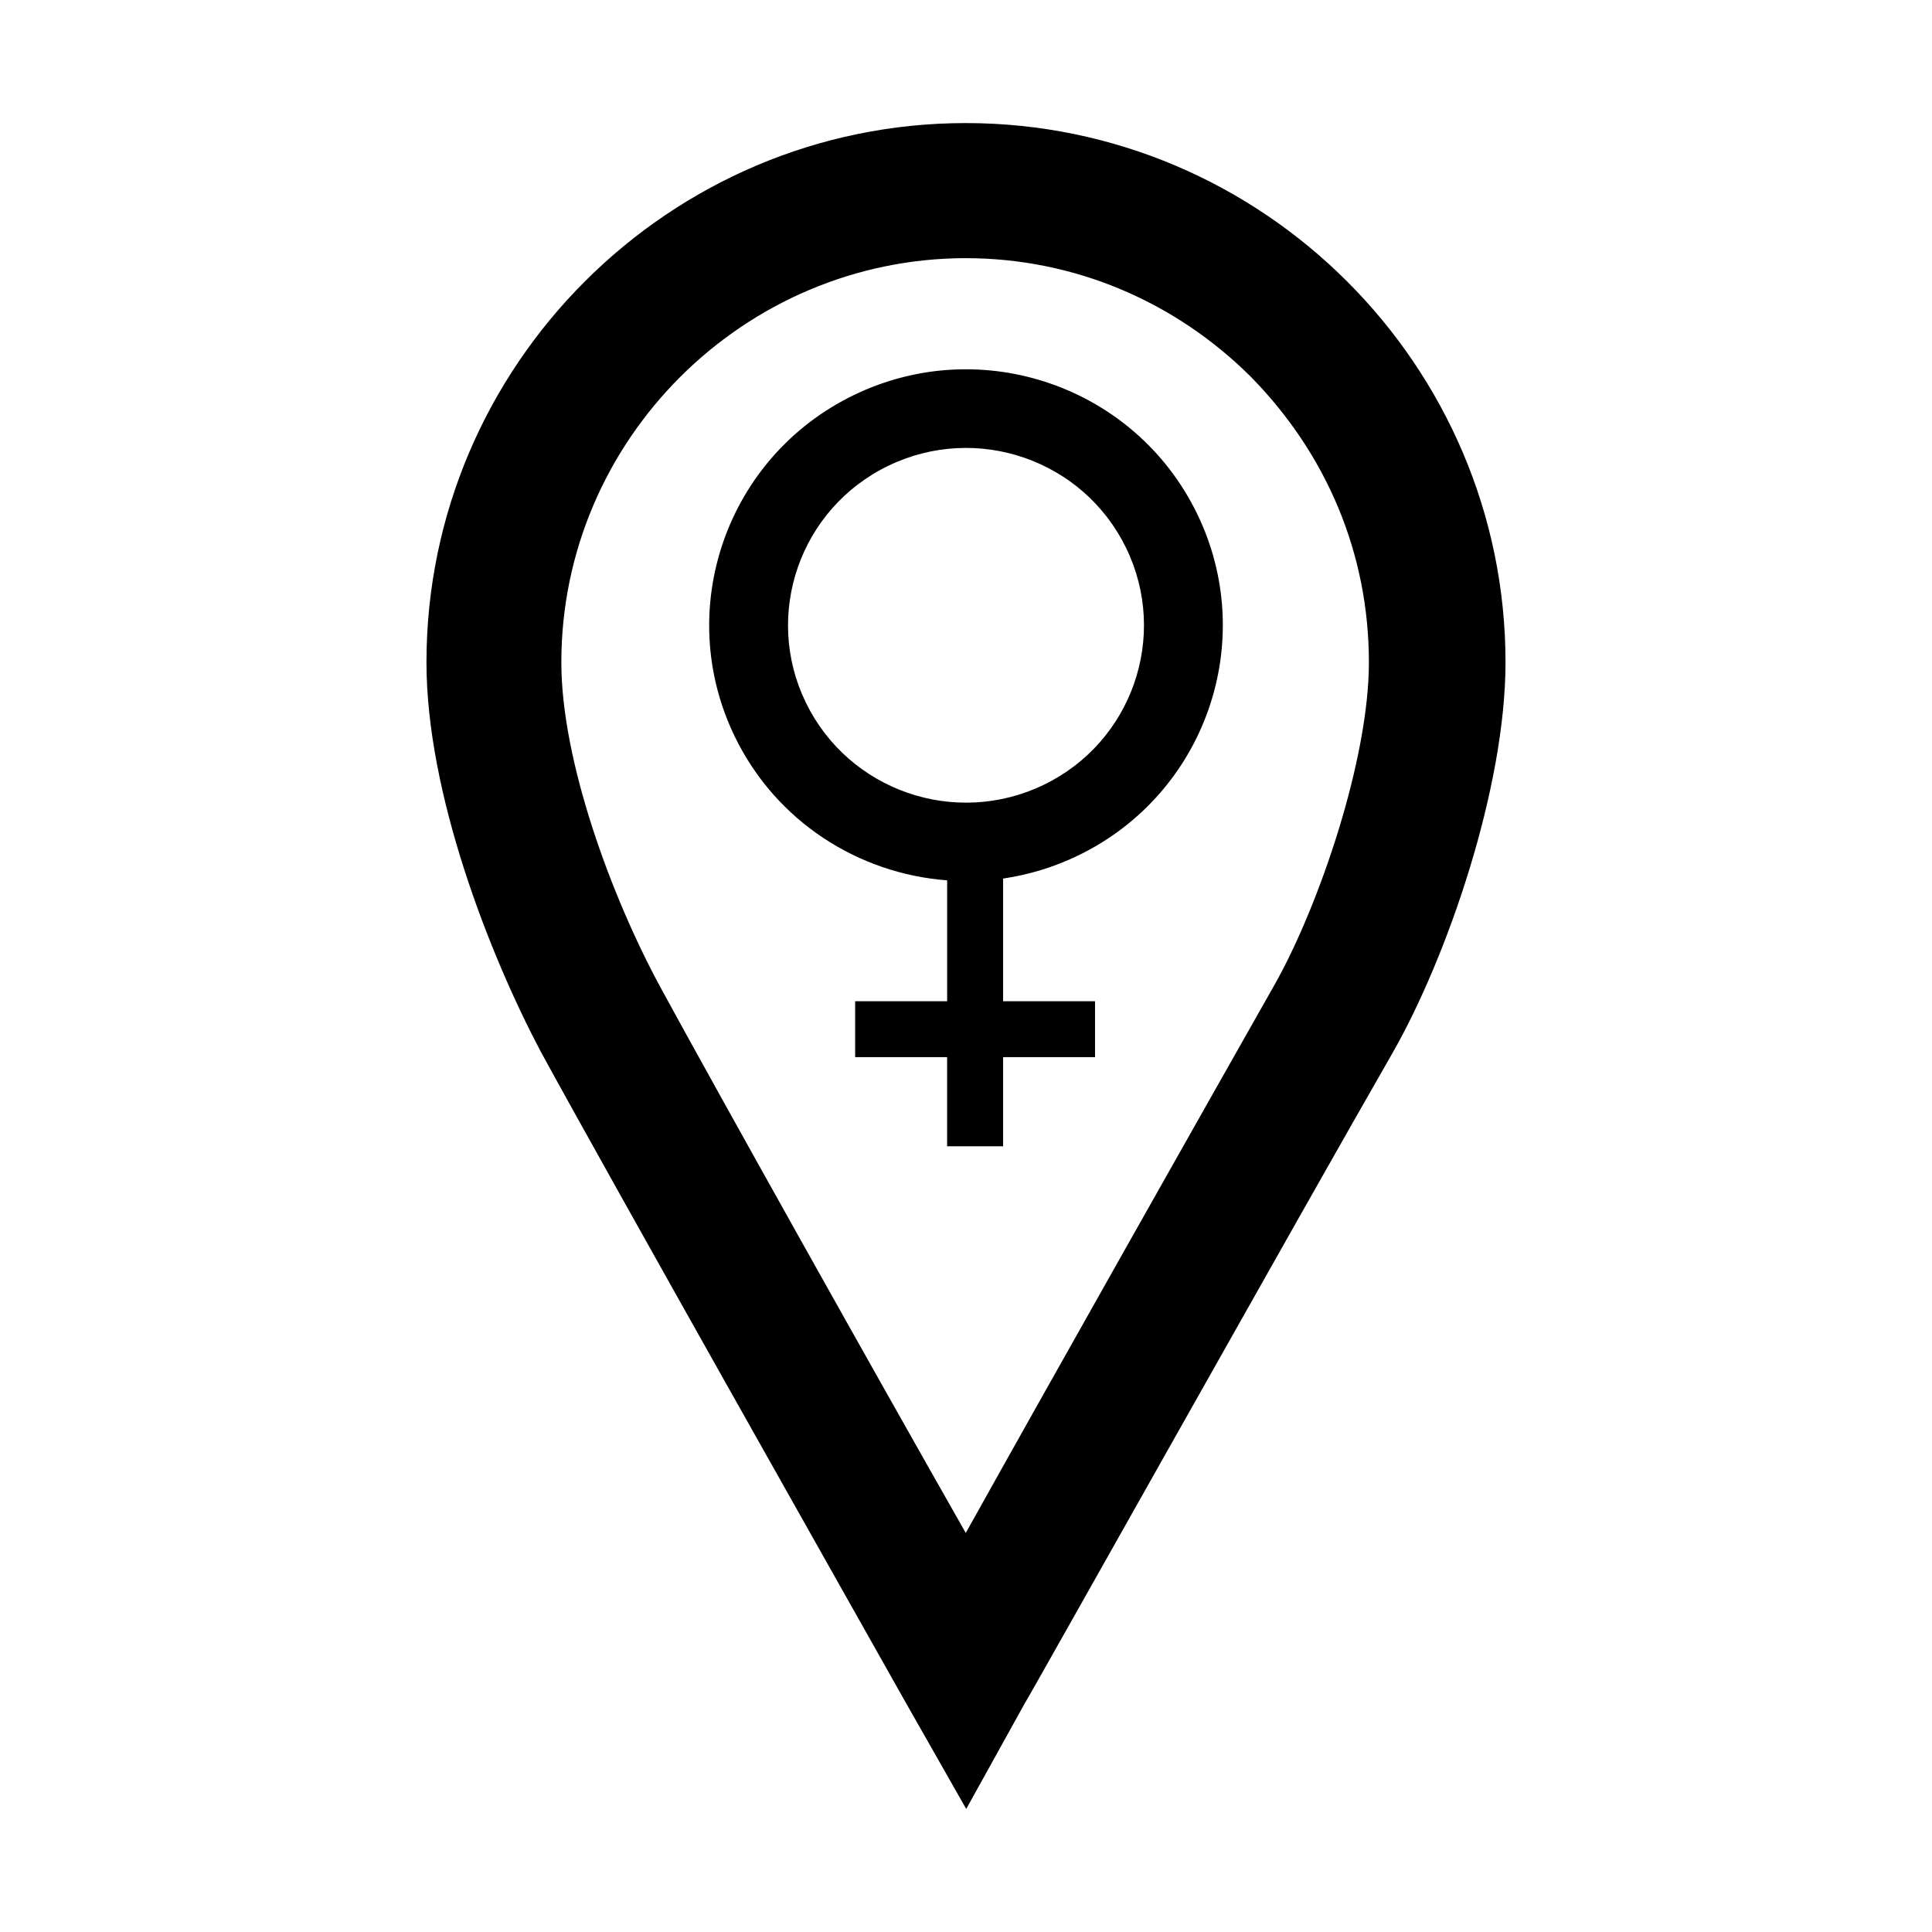 <?xml version="1.0" encoding="UTF-8"?>
<!-- Uploaded to: SVG Repo, www.svgrepo.com, Generator: SVG Repo Mixer Tools -->
<svg fill="#000000" width="800px" height="800px" version="1.1" viewBox="144 144 512 512" xmlns="http://www.w3.org/2000/svg">
 <g>
  <path d="m400.06 623.39-16.184-28.465c-17.801-31.617-77.895-138.02-96.652-172.38-13.578-25.73-30.207-68.281-30.207-103.02 0-78.691 64.34-142.91 142.91-142.91 78.734 0 143.05 64.227 143.05 142.91 0 33.273-15.434 78.07-29.875 103.41-24.219 42.145-96.852 171.65-97.461 172.35zm0-410.98c-58.992 0-107.3 48.188-107.3 107.12 0 26.121 13.23 62.023 26.117 85.84 14.828 27.277 56.816 102.27 81.059 144.88 23.348-41.863 64.648-114.95 81.812-145.24 11.789-20.879 25.023-59.676 25.023-85.477 0-28.793-11.18-55.203-31.281-75.676-20.285-20.191-47.133-31.438-75.555-31.438l0.129-0.004z" fill-rule="evenodd"/>
  <path d="m429.69 370.73c33.824-16.34 47.938-56.914 31.535-90.621-16.395-33.699-57.078-47.777-90.902-31.434-33.82 16.344-47.941 56.91-31.559 90.602 10.977 22.555 32.844 36.27 56.242 38.023v32.039h-24.383v14.816h24.375v23.613h14.836v-23.613h24.363v-14.816h-24.363l0.004-32.512c6.719-0.992 13.414-2.984 19.852-6.098m-72.125-40.52c-11.355-23.352-1.578-51.469 21.887-62.789 23.418-11.32 51.625-1.566 62.973 21.781 11.375 23.371 1.586 51.484-21.84 62.793-23.449 11.324-51.648 1.574-63.02-21.785"/>
 </g>
</svg>